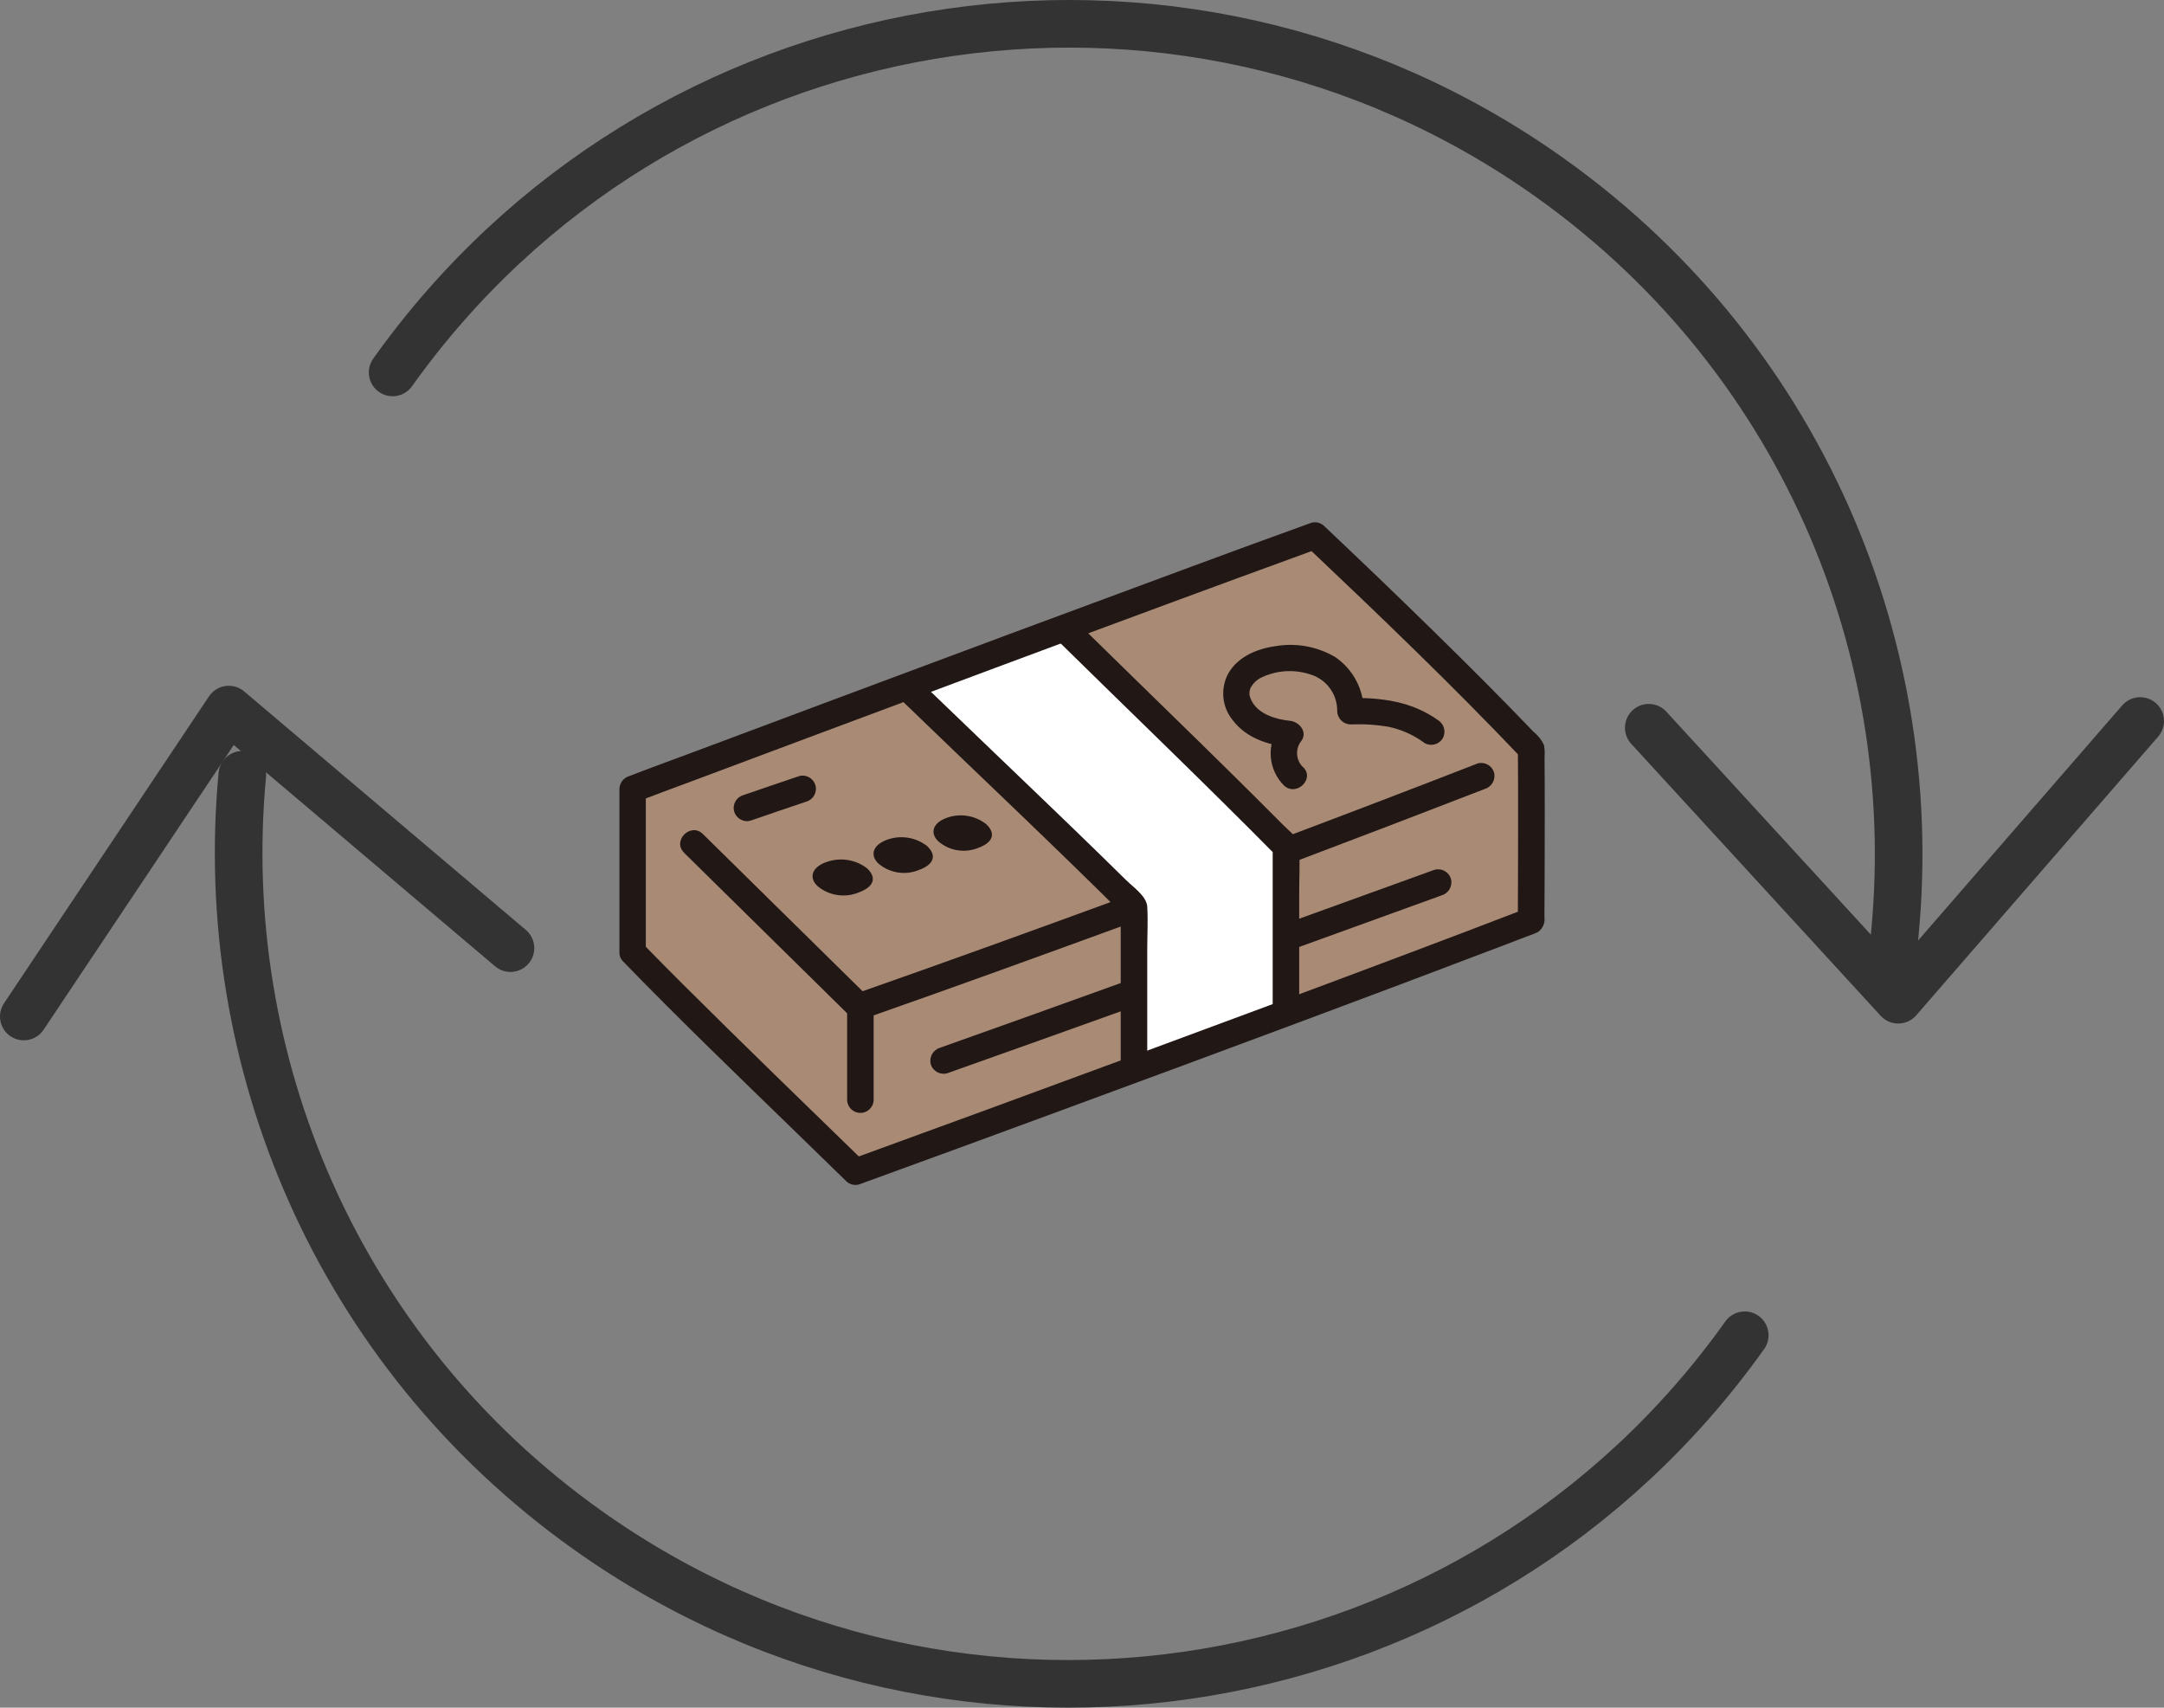 <?xml version="1.0" encoding="UTF-8"?>
<svg id="_レイヤー_2" data-name="レイヤー 2" xmlns="http://www.w3.org/2000/svg" viewBox="0 0 409 322.72">
  <rect x="0" y="0" width="409" height="322.72" fill="#808080" stroke="none"/>
  <defs>
    <style>
      .cls-1 {
        fill: #fff;
      }

      .cls-2 {
        fill: #a98a75;
      }

      .cls-3 {
        fill: #211715;
      }

      .cls-4 {
        fill: none;
        stroke: #333;
        stroke-linecap: round;
        stroke-linejoin: round;
        stroke-width: 9px;
      }
    </style>
  </defs>
  <g id="_レイヤー_1-2" data-name="レイヤー 1">
    <g>
      <path class="cls-2" d="m119.55,179.98v-30.82s98.23-36.49,128.96-47.89c13.61,13.36,29.38,28.77,40.88,40.25h0v32.49h0c-31.04,11.97-94.71,35.45-127.7,47.44-13.28-12.95-41.02-40.32-42.14-41.47Z"/>
      <path class="cls-3" d="m271.16,164.36c-25.3,9.18-50.61,18.31-75.95,27.39-5.85,2.09-11.7,4.18-17.55,6.26-1.31.4-2.08,1.75-1.75,3.08.38,1.33,1.75,2.1,3.08,1.75,23.7-8.41,47.36-16.9,71-25.49,7.5-2.71,15-5.43,22.5-8.15,1.31-.4,2.08-1.75,1.75-3.08-.38-1.33-1.75-2.11-3.08-1.75h0Z"/>
      <path class="cls-1" d="m203.1,120.66l-1.75-1.72c-9.74,3.62-19.86,7.36-29.8,11.03,14.25,13.78,29.21,27.86,42.77,41.35v30.83c9.57-3.53,19.31-7.15,28.72-10.65v-31.51c-12.67-12.83-26.58-26.2-39.94-39.33Z"/>
      <path class="cls-3" d="m156.1,162.94c-2.75,1.01-3.23,3.02-1.55,4.55,2.18,1.8,5.19,2.24,7.8,1.15,2.89-1.08,3.39-2.82,1.48-4.58-2.21-1.67-5.12-2.09-7.72-1.11Z"/>
      <path class="cls-3" d="m167.58,158.73c-2.71,1-3.17,2.98-1.52,4.5,2.14,1.79,5.1,2.24,7.68,1.16,2.85-1.06,3.34-2.79,1.44-4.54-2.17-1.66-5.04-2.08-7.6-1.13Z"/>
      <path class="cls-3" d="m178.87,154.58c-2.67.98-3.12,2.95-1.48,4.46,2.1,1.78,5.02,2.23,7.56,1.17,2.8-1.04,3.28-2.76,1.41-4.49-2.13-1.65-4.96-2.08-7.49-1.14Z"/>
      <path class="cls-3" d="m246.21,144.92c-1.32-1.35-1.42-3.47-.23-4.93,1.2-1.71-.46-3.6-2.16-3.77-2.61-.26-5.87-1.2-7.21-3.68-.25-.45-.42-.93-.49-1.44.07.55.04-.64.01-.3-.01.12.13-.55.17-.69.42-.84,1.09-1.53,1.92-1.98,2.9-1.45,6.25-1.7,9.33-.71,3.1.88,5.23,3.74,5.19,6.97.02,1.37,1.13,2.48,2.51,2.51,2.44-.1,4.88.05,7.29.47,2.43.53,4.72,1.57,6.71,3.05,1.2.69,2.72.29,3.43-.9.67-1.2.27-2.71-.9-3.43-4.97-3.55-10.58-4.24-16.53-4.2l2.51,2.51c0-4.1-2.03-7.94-5.42-10.24-3.4-1.99-7.39-2.72-11.27-2.05-3.44.47-7.05,1.96-8.89,5.1-1.58,2.87-1.25,6.41.84,8.93,2.57,3.37,6.75,4.69,10.81,5.09l-2.16-3.77c-2.35,3.43-1.93,8.06,1.02,11,2.39,2.16,5.94-1.37,3.54-3.54h0Z"/>
      <path class="cls-3" d="m151.04,146.67c-3.51,1.21-7.03,2.36-10.53,3.59-1.33.37-2.12,1.75-1.75,3.08s1.75,2.12,3.08,1.75h0c3.5-1.23,7.03-2.38,10.53-3.59,1.33-.37,2.12-1.75,1.75-3.08-.37-1.33-1.75-2.12-3.08-1.75Z"/>
      <path class="cls-3" d="m129.29,161.16l31.31,30.82c.64.64,1.57.89,2.44.64,16.98-5.94,33.88-12.08,50.77-18.25,1.31-.4,2.08-1.75,1.75-3.08-.38-1.33-1.75-2.11-3.08-1.75-16.89,6.17-33.8,12.31-50.77,18.25l2.44.64-31.31-30.82c-2.3-2.26-5.85,1.28-3.54,3.54h0Z"/>
      <path class="cls-3" d="m199.84,120.98c13.81,13.59,27.81,27,41.43,40.78l-.73-1.77v31.24c0,3.22,5.01,3.23,5.01,0v-22.32c0-2.94.15-5.92,0-8.85-.09-1.75-1.81-2.93-2.96-4.08-1.67-1.68-3.35-3.36-5.03-5.04-3.43-3.41-6.87-6.8-10.32-10.18-7.94-7.78-15.93-15.52-23.85-23.33-2.3-2.26-5.85,1.28-3.54,3.54h0Z"/>
      <path class="cls-3" d="m170.12,132.08c14.14,13.68,28.48,27.15,42.43,41.02l-.73-1.77v30.31c0,3.22,5.01,3.23,5.01,0v-22.18c0-2.69.16-5.43,0-8.12-.12-1.98-2.68-3.71-4.01-5.03-1.69-1.67-3.39-3.33-5.09-4.99-3.46-3.37-6.93-6.72-10.42-10.07-7.88-7.58-15.79-15.12-23.65-22.71-2.32-2.24-5.87,1.3-3.54,3.54Z"/>
      <path class="cls-3" d="m279.3,144.27c-12.01,4.67-24.05,9.28-36.12,13.82-1.31.4-2.08,1.75-1.75,3.08.38,1.33,1.75,2.11,3.08,1.75,12.06-4.56,24.1-9.17,36.12-13.82,1.31-.4,2.08-1.75,1.75-3.08-.38-1.33-1.75-2.11-3.08-1.75Z"/>
      <path class="cls-3" d="m122.06,179.98v-30.82l-1.84,2.42c3.33-1.27,6.68-2.51,10.02-3.75,8.37-3.13,16.74-6.26,25.1-9.39,10.87-4.06,21.75-8.12,32.62-12.17,11-4.1,22.01-8.18,33.02-12.25,8.62-3.18,17.24-6.35,25.87-9.49l2.32-.84-2.44-.64c13.88,13.15,27.71,26.39,40.88,40.25l-.64-1.11c-.31-.74-.08-.19-.08.19,0,.31,0,.61,0,.92,0,.57,0,1.14.01,1.71,0,1.33.01,2.67.02,4.01,0,3.07,0,6.14,0,9.2,0,5.27-.02,10.53-.05,15.79l.34-1.27h0s1.5-1.14,1.5-1.14c-15.83,6.1-31.74,12.04-47.63,17.96-18.15,6.75-36.32,13.46-54.51,20.13-8.51,3.12-17.03,6.23-25.55,9.33l2.44.64c-11.5-11.2-23.05-22.34-34.42-33.68-2.59-2.58-5.16-5.18-7.71-7.8-2.25-2.32-5.79,1.23-3.54,3.54,10.72,11.06,21.84,21.74,32.88,32.48,3.08,3,6.17,6,9.25,9,.63.64,1.57.89,2.44.64,12.77-4.64,25.53-9.31,38.27-14.01,14.96-5.5,29.9-11.04,44.84-16.6,13.08-4.87,26.14-9.79,39.18-14.75,1.32-.5,2.64-1.01,3.95-1.52.7-.22,1.39-.49,2.05-.81.91-.62,1.4-1.7,1.25-2.8.02-3.01.03-6.03.04-9.04.02-7.06.04-14.12-.02-21.19.06-.77.03-1.54-.1-2.31-.46-.98-1.14-1.85-1.99-2.52-1.46-1.53-2.93-3.05-4.41-4.56-3.15-3.22-6.32-6.4-9.52-9.57-6.84-6.77-13.75-13.47-20.72-20.09-1.62-1.55-3.25-3.09-4.88-4.63-.64-.64-1.57-.89-2.44-.65-8.18,2.94-16.33,5.95-24.48,8.96-10.86,4.01-21.7,8.03-32.54,12.06-11.02,4.1-22.04,8.21-33.05,12.32-8.82,3.29-17.63,6.59-26.44,9.89-4.09,1.53-8.2,3.01-12.27,4.59l-.17.06c-1.07.33-1.81,1.3-1.84,2.42v30.82c0,3.23,5.01,3.23,5.01,0Z"/>
      <path class="cls-3" d="m160.11,190.87v16.95c0,1.38,1.12,2.5,2.51,2.5,1.38,0,2.5-1.12,2.5-2.5v-16.95c0-1.38-1.12-2.5-2.51-2.5-1.38,0-2.5,1.12-2.5,2.5Z"/>
    </g>
    <g>
      <path class="cls-4" d="m329.76,252.34c-50.25,70.57-148.19,87.03-218.77,36.78-47.29-33.67-70.28-88.76-65.19-142.7"/>
      <path class="cls-4" d="m74.21,70.38C124.46-.19,222.4-16.65,292.97,33.6c48.78,34.74,71.72,92.24,64.61,147.76"/>
      <polyline class="cls-4" points="96.48 179.18 43.24 134.1 4.5 192.1"/>
      <polyline class="cls-4" points="311.62 137.53 358.77 188.93 404.5 136.26"/>
    </g>
  </g>
</svg>